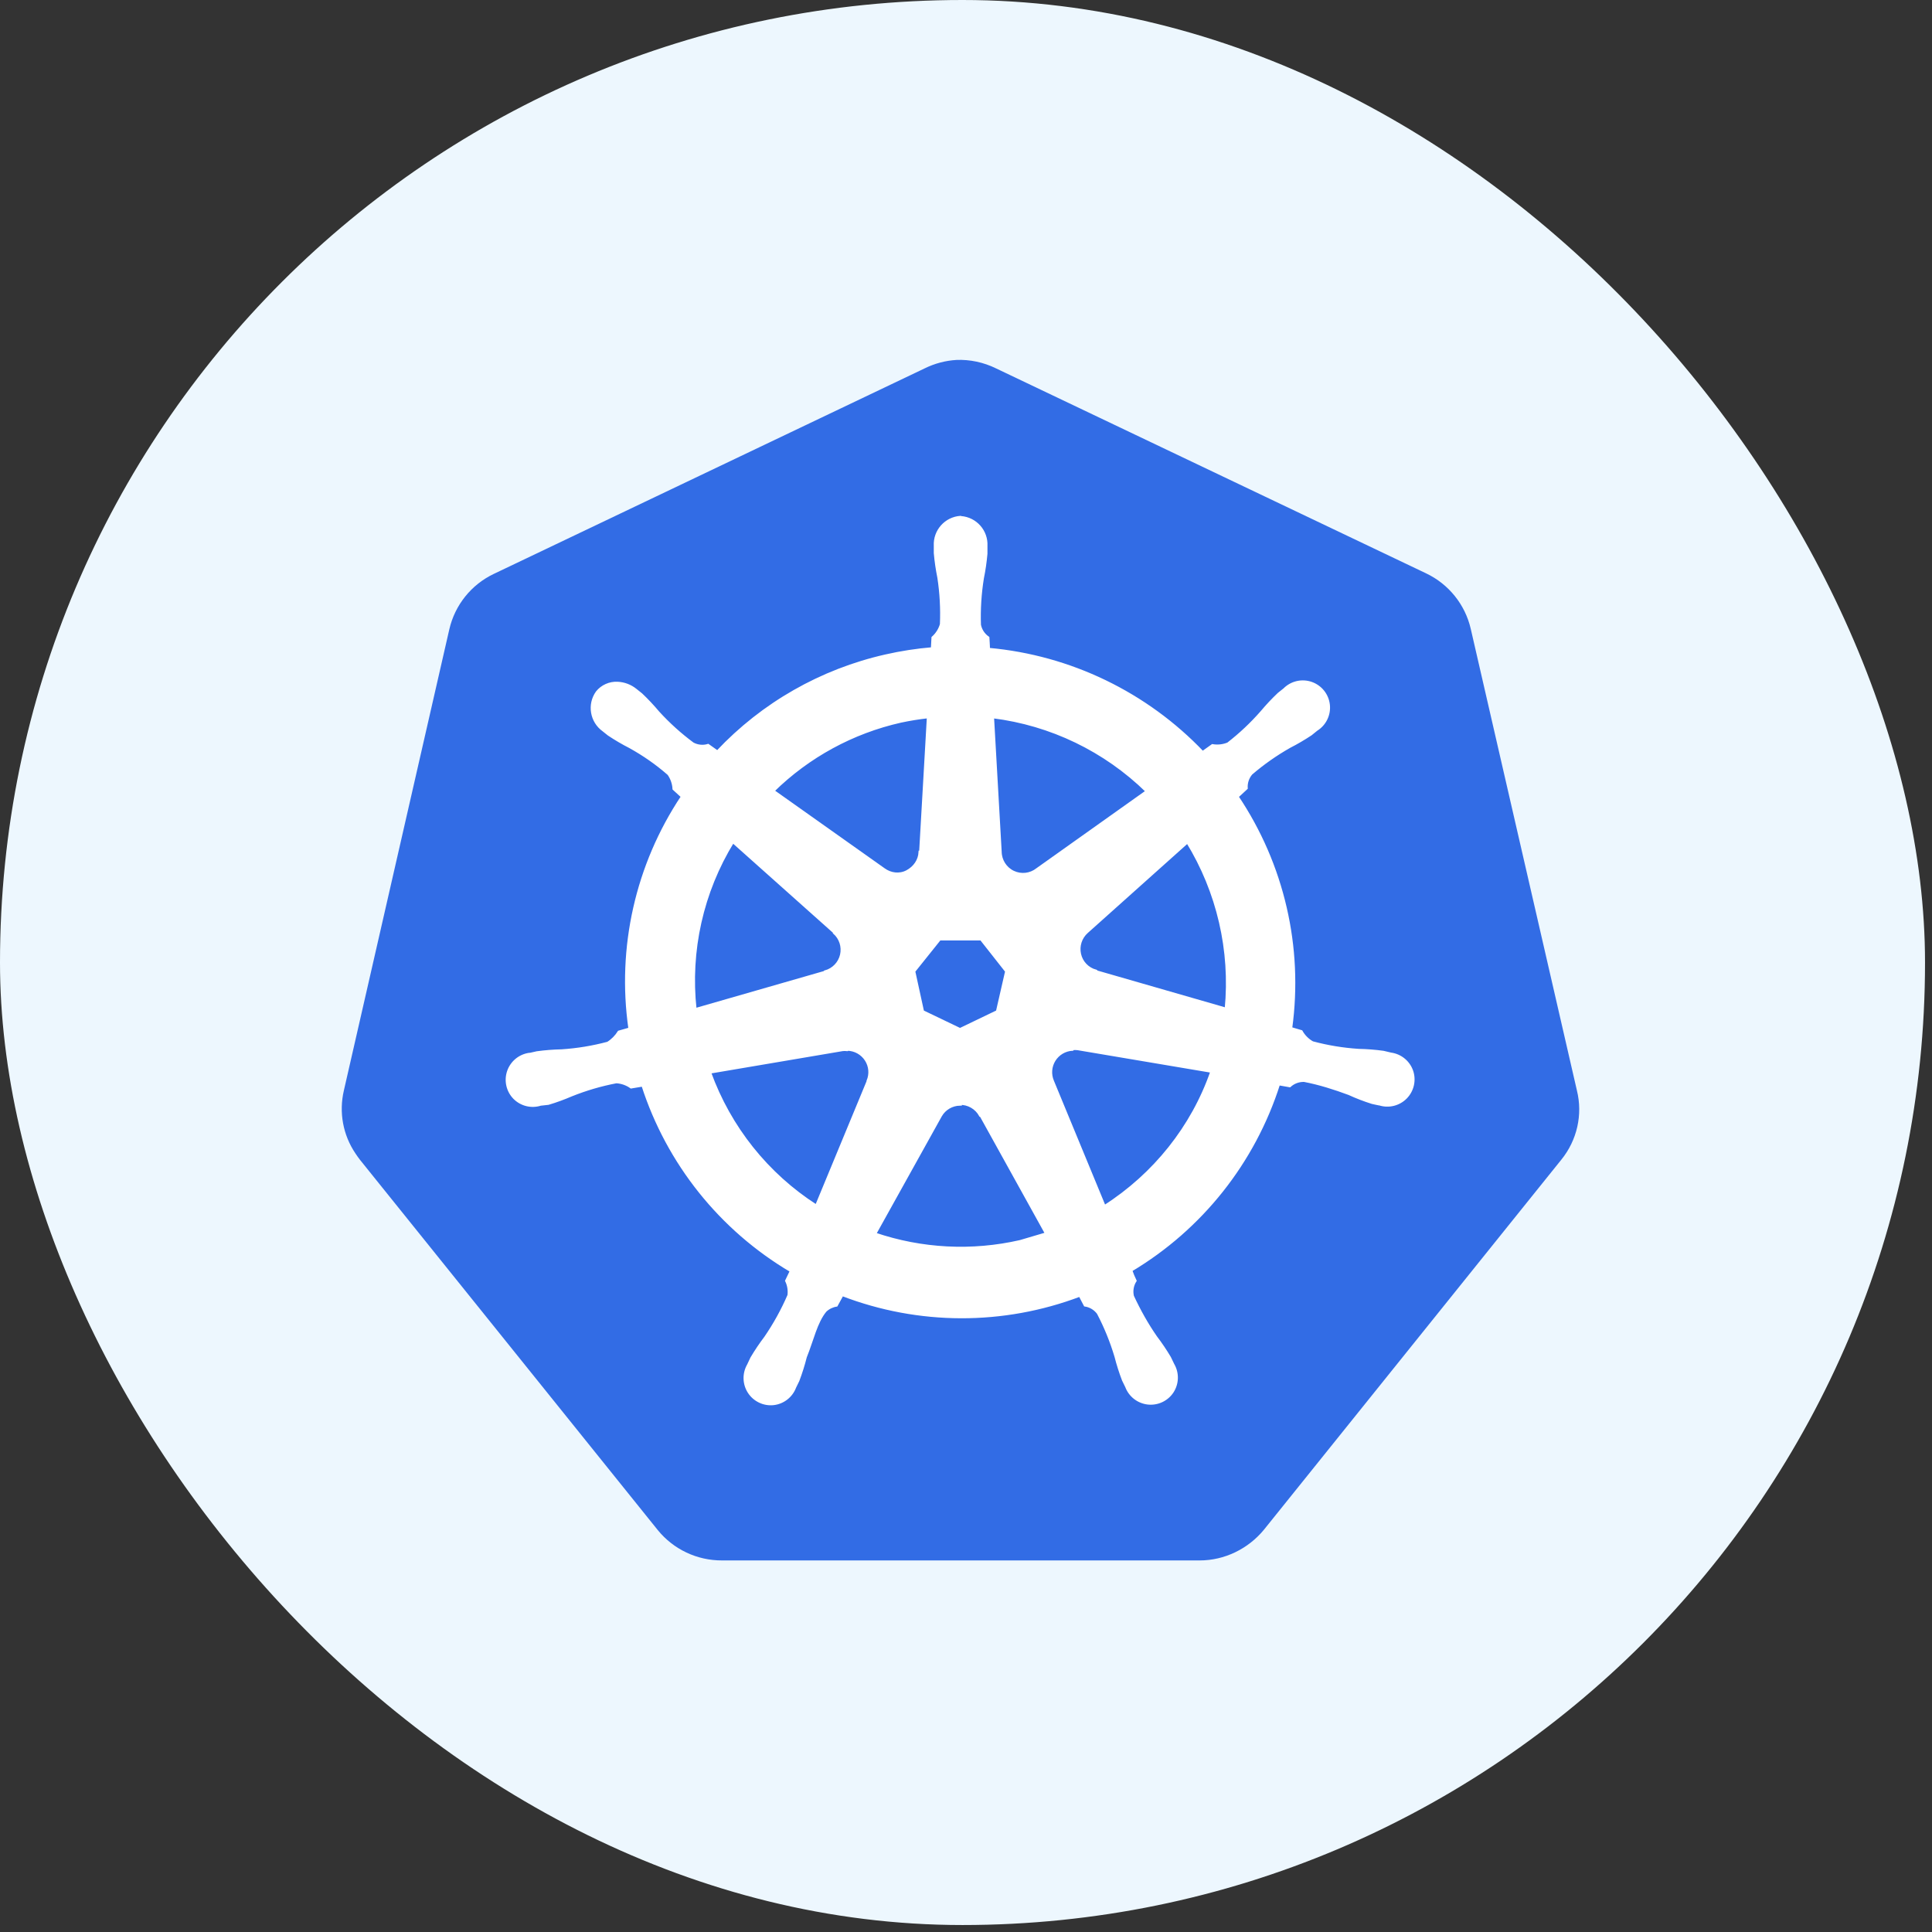 <svg width="277" height="277" viewBox="0 0 277 277" fill="none" xmlns="http://www.w3.org/2000/svg">
<rect x="0" y="0" width="277" height="277" fill="#333333" stroke="none"/>
<rect width="276" height="276" rx="138" fill="#EDF7FE"/>
<path d="M137.14 51.606C135.554 51.7 134.003 52.111 132.578 52.815L70.798 82.283C67.572 83.819 65.227 86.74 64.423 90.221L49.301 156.359C48.58 159.463 49.162 162.717 50.964 165.378C51.174 165.699 51.396 166.01 51.629 166.309L94.313 219.381C96.569 222.153 99.956 223.743 103.526 223.727H171.986C175.567 223.732 178.959 222.064 181.21 219.331L223.871 166.248C226.111 163.476 226.948 159.818 226.089 156.348L210.867 90.155C210.063 86.674 207.707 83.752 204.492 82.217L142.811 52.82C141.034 51.944 139.065 51.526 137.085 51.606H137.14Z" fill="#326CE5"/>
<path d="M137.704 74.151C135.575 74.301 133.962 76.125 134.073 78.253V79.296C134.173 80.476 134.35 81.646 134.583 82.805C134.923 85.023 135.046 87.27 134.949 89.512C134.738 90.249 134.317 90.914 133.74 91.424L133.657 92.988C131.412 93.176 129.184 93.52 126.989 94.019C117.754 96.103 109.344 100.892 102.853 107.794L101.523 106.852C100.791 107.073 100.004 106.99 99.333 106.63C97.534 105.298 95.868 103.794 94.361 102.14C93.603 101.235 92.794 100.374 91.938 99.562L91.118 98.908C90.386 98.32 89.488 97.982 88.551 97.938C87.992 97.908 87.434 98.011 86.922 98.239C86.411 98.466 85.96 98.811 85.608 99.246C84.355 101.003 84.765 103.437 86.517 104.695L87.282 105.305C88.267 105.96 89.288 106.558 90.342 107.095C92.304 108.187 94.156 109.468 95.874 110.976C96.314 111.603 96.569 112.34 96.611 113.104L97.82 114.213C91.295 124.003 88.618 135.86 90.292 147.506L88.74 147.95C88.335 148.593 87.797 149.142 87.154 149.546C84.989 150.125 82.772 150.49 80.536 150.638C79.349 150.662 78.164 150.755 76.988 150.915L76.007 151.137H75.896C75.215 151.232 74.574 151.513 74.043 151.951C73.513 152.388 73.115 152.964 72.892 153.615C72.67 154.265 72.632 154.964 72.784 155.635C72.935 156.305 73.27 156.921 73.751 157.412C74.236 157.901 74.847 158.246 75.517 158.407C76.186 158.569 76.888 158.541 77.542 158.327H77.614L78.612 158.216C79.737 157.883 80.846 157.473 81.927 157.008C84.006 156.176 86.162 155.539 88.368 155.123C89.133 155.167 89.865 155.428 90.486 155.871L92.149 155.594C95.752 166.775 103.324 176.249 113.435 182.219L112.759 183.632C113.069 184.281 113.186 185.001 113.092 185.717C112.177 187.834 111.057 189.863 109.749 191.77C109.031 192.716 108.369 193.702 107.764 194.724L107.293 195.722C106.951 196.315 106.78 196.991 106.798 197.676C106.816 198.36 107.023 199.026 107.396 199.6C107.769 200.174 108.293 200.634 108.911 200.929C109.528 201.224 110.216 201.342 110.896 201.271C111.579 201.194 112.227 200.93 112.768 200.507C113.309 200.084 113.722 199.52 113.962 198.876L114.422 197.934C114.843 196.825 115.198 195.695 115.486 194.553C116.467 192.13 117 189.53 118.341 187.923C118.78 187.511 119.332 187.24 119.927 187.147L120.758 185.633C131.718 189.846 143.846 189.876 154.827 185.717L155.565 187.13C156.318 187.241 156.995 187.657 157.449 188.266C158.491 190.251 159.334 192.33 159.977 194.475C160.27 195.624 160.629 196.755 161.052 197.862L161.513 198.804C161.755 199.445 162.169 200.007 162.71 200.427C163.252 200.847 163.899 201.109 164.58 201.185C165.261 201.26 165.95 201.145 166.57 200.853C167.189 200.561 167.717 200.103 168.092 199.531C168.465 198.954 168.67 198.286 168.686 197.6C168.701 196.914 168.527 196.237 168.181 195.645L167.699 194.647C167.095 193.628 166.432 192.646 165.714 191.703C164.439 189.863 163.342 187.901 162.388 185.844C162.299 185.468 162.287 185.078 162.352 184.697C162.416 184.316 162.557 183.952 162.765 183.627C162.529 183.143 162.323 182.645 162.15 182.136C172.239 176.121 179.778 166.614 183.342 155.417L184.916 155.694C185.482 155.178 186.225 154.907 186.984 154.929C189.185 155.35 191.341 156.038 193.425 156.814C194.506 157.312 195.615 157.734 196.74 158.089C197.006 158.161 197.395 158.222 197.694 158.294H197.766C198.42 158.505 199.12 158.53 199.788 158.367C200.456 158.204 201.066 157.859 201.549 157.37C202.032 156.881 202.37 156.267 202.525 155.598C202.681 154.928 202.647 154.228 202.428 153.576C202.204 152.925 201.803 152.349 201.271 151.913C200.738 151.476 200.095 151.196 199.412 151.104L198.337 150.849C197.161 150.688 195.976 150.596 194.789 150.572C192.55 150.428 190.332 150.062 188.17 149.48C187.505 149.108 186.951 148.554 186.574 147.883L185.077 147.44C186.673 135.799 183.939 123.977 177.394 114.219L178.702 113.01C178.647 112.251 178.896 111.497 179.39 110.915C181.092 109.451 182.938 108.16 184.878 107.057C185.931 106.519 186.953 105.921 187.938 105.266L188.747 104.612C189.343 104.242 189.822 103.711 190.128 103.08C190.435 102.45 190.557 101.745 190.48 101.048C190.403 100.351 190.13 99.69 189.693 99.141C189.255 98.593 188.672 98.18 188.01 97.949C187.348 97.719 186.634 97.68 185.952 97.838C185.269 97.996 184.645 98.344 184.152 98.841L183.331 99.496C182.475 100.308 181.666 101.168 180.909 102.073C179.445 103.747 177.827 105.272 176.069 106.635C175.36 106.924 174.584 107.009 173.83 106.879L172.427 107.877C164.334 99.396 153.43 94.129 141.745 93.076C141.745 92.522 141.673 91.691 141.662 91.43C141.035 90.998 140.598 90.338 140.453 89.59C140.377 87.351 140.518 85.11 140.875 82.899C141.113 81.735 141.279 80.571 141.385 79.39V78.281C141.496 76.153 139.888 74.329 137.754 74.179L137.704 74.151ZM133.081 102.788L131.972 122.151H131.889C131.834 123.348 131.13 124.368 130.049 124.945C128.968 125.521 127.687 125.35 126.723 124.646L110.841 113.393C115.896 108.428 122.238 104.974 129.151 103.42C130.448 103.143 131.756 102.932 133.07 102.788H133.081ZM142.327 102.788C150.67 103.825 158.436 107.572 164.445 113.454L148.713 124.635C147.743 125.411 146.413 125.566 145.287 125.034C144.162 124.501 143.441 123.371 143.425 122.129L142.327 102.788ZM105.076 120.677L119.599 133.637V133.72C120.503 134.507 120.897 135.732 120.631 136.902C120.364 138.072 119.466 138.997 118.319 139.313V139.369L99.682 144.729C98.76 136.333 100.654 127.874 105.076 120.677ZM170.227 120.677C174.639 127.855 176.59 136.276 175.781 144.663L157.117 139.286V139.213C155.953 138.898 155.066 137.972 154.805 136.802C154.545 135.633 154.933 134.419 155.836 133.62L170.249 120.721L170.227 120.677ZM134.727 134.646H140.67L144.301 139.258L142.981 145.023L137.643 147.589L132.294 145.023L131.035 139.258L134.727 134.646ZM153.763 150.378C154.012 150.35 154.317 150.35 154.511 150.378L173.73 153.621C170.958 161.603 165.487 168.421 158.347 172.983L150.919 155.001C150.715 154.518 150.63 153.994 150.67 153.472C150.711 152.949 150.877 152.445 151.153 152C151.43 151.555 151.809 151.183 152.259 150.915C152.71 150.647 153.218 150.491 153.741 150.461L153.763 150.378ZM121.484 150.461C122.571 150.478 123.574 151.037 124.167 151.947C124.76 152.856 124.855 153.998 124.428 154.995V155.067L117.044 172.906C109.976 168.377 104.61 161.642 101.755 153.743L120.808 150.511C121.019 150.489 121.235 150.489 121.451 150.511L121.484 150.461ZM137.582 158.222C138.188 158.202 138.787 158.352 139.312 158.653C139.838 158.955 140.269 159.397 140.559 159.929H140.631L150.021 176.875L146.268 177.984C139.361 179.563 132.15 179.192 125.437 176.908L134.86 159.962C135.431 158.964 136.484 158.355 137.632 158.327L137.582 158.222Z" fill="white" stroke="white" stroke-width="0.383"/>
</svg>
